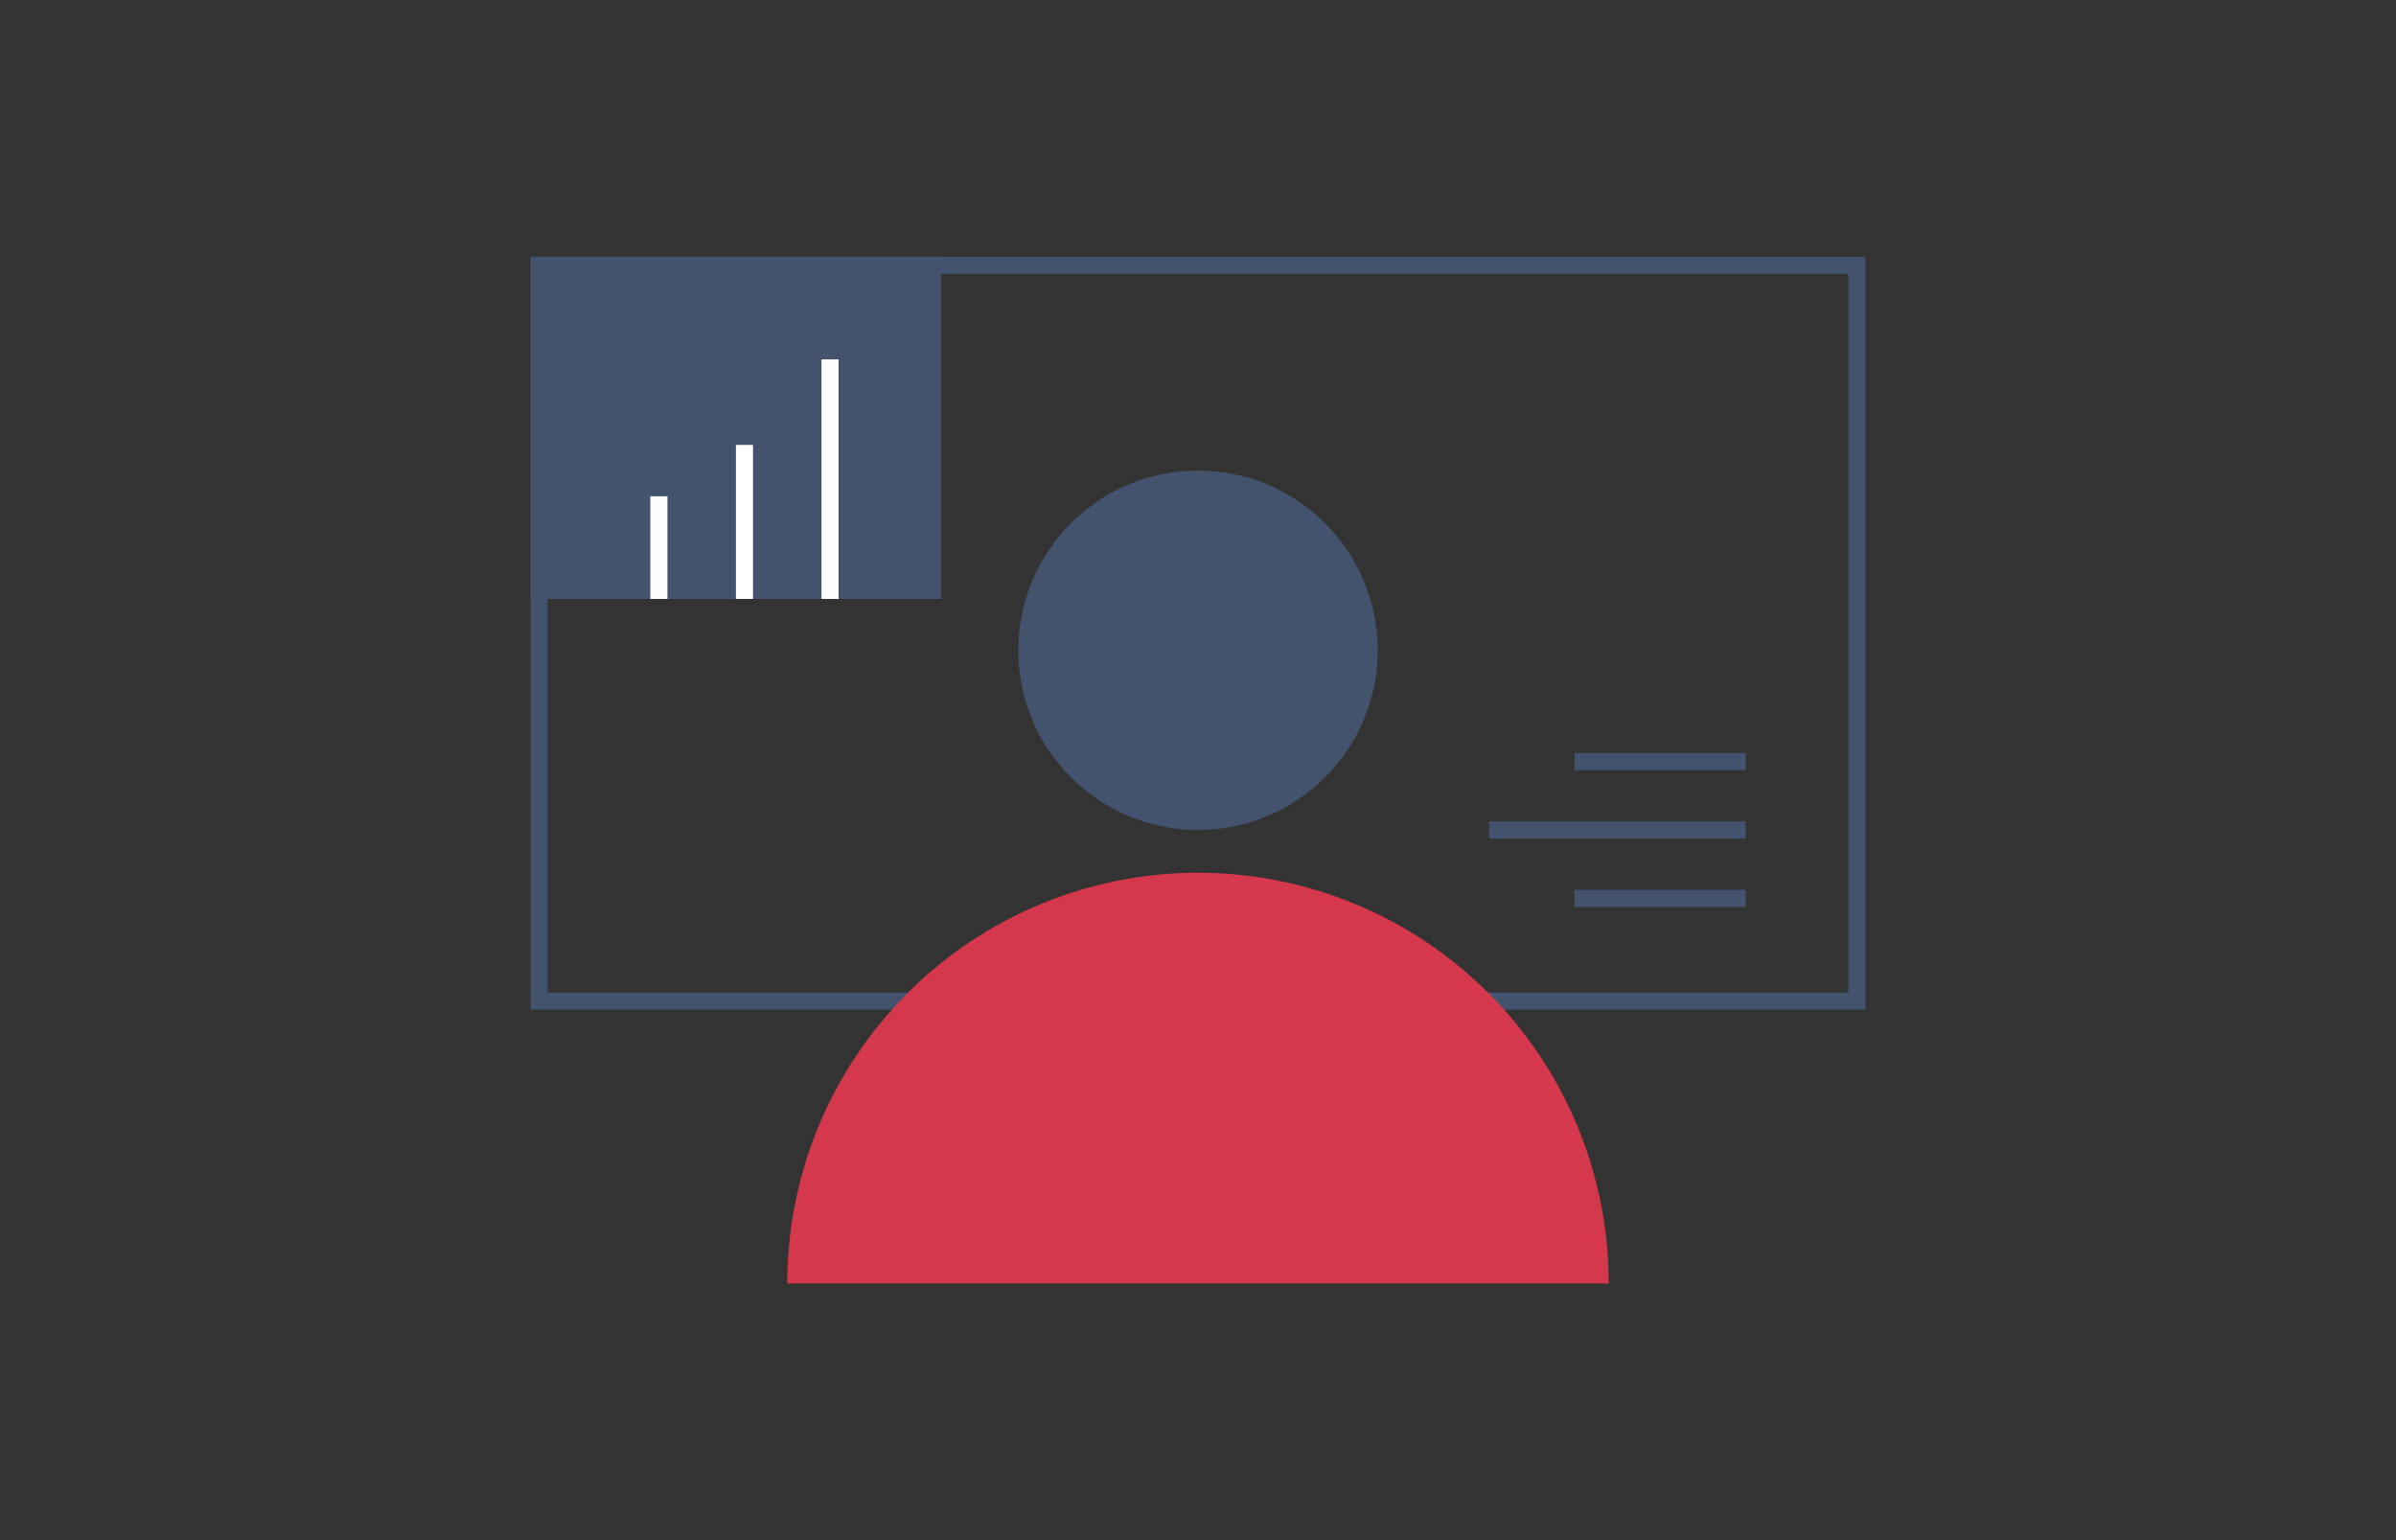 <svg width="140" height="90" viewBox="0 0 140 90" fill="none" xmlns="http://www.w3.org/2000/svg">
<rect x="0" y="0" width="140" height="90" fill="#333333" stroke="none"/>
<rect x="31.5" y="15.5" width="23" height="19" fill="#43526D" stroke="#43526D"/>
<rect x="31.5" y="15.5" width="77" height="43" stroke="#43526D"/>
<path d="M91.711 66.007C92.828 68.704 93.433 71.584 93.495 74.5H70H46.505C46.567 71.584 47.172 68.704 48.289 66.007C49.47 63.156 51.201 60.565 53.383 58.383C55.565 56.201 58.156 54.47 61.007 53.289C63.858 52.108 66.914 51.5 70 51.5C73.086 51.5 76.142 52.108 78.993 53.289C81.844 54.47 84.435 56.201 86.617 58.383C88.799 60.565 90.53 63.156 91.711 66.007Z" fill="#D5384D" stroke="#D5384D"/>
<circle cx="70" cy="38" r="10" fill="#43526D" stroke="#43526D"/>
<rect x="38" y="29" width="1" height="6" fill="white"/>
<rect x="43" y="26" width="1" height="9" fill="white"/>
<rect x="48" y="21" width="1" height="14" fill="white"/>
<rect x="92" y="44" width="10" height="1" fill="#43526D"/>
<rect x="87" y="48" width="15" height="1" fill="#43526D"/>
<rect x="92" y="52" width="10" height="1" fill="#43526D"/>
</svg>
